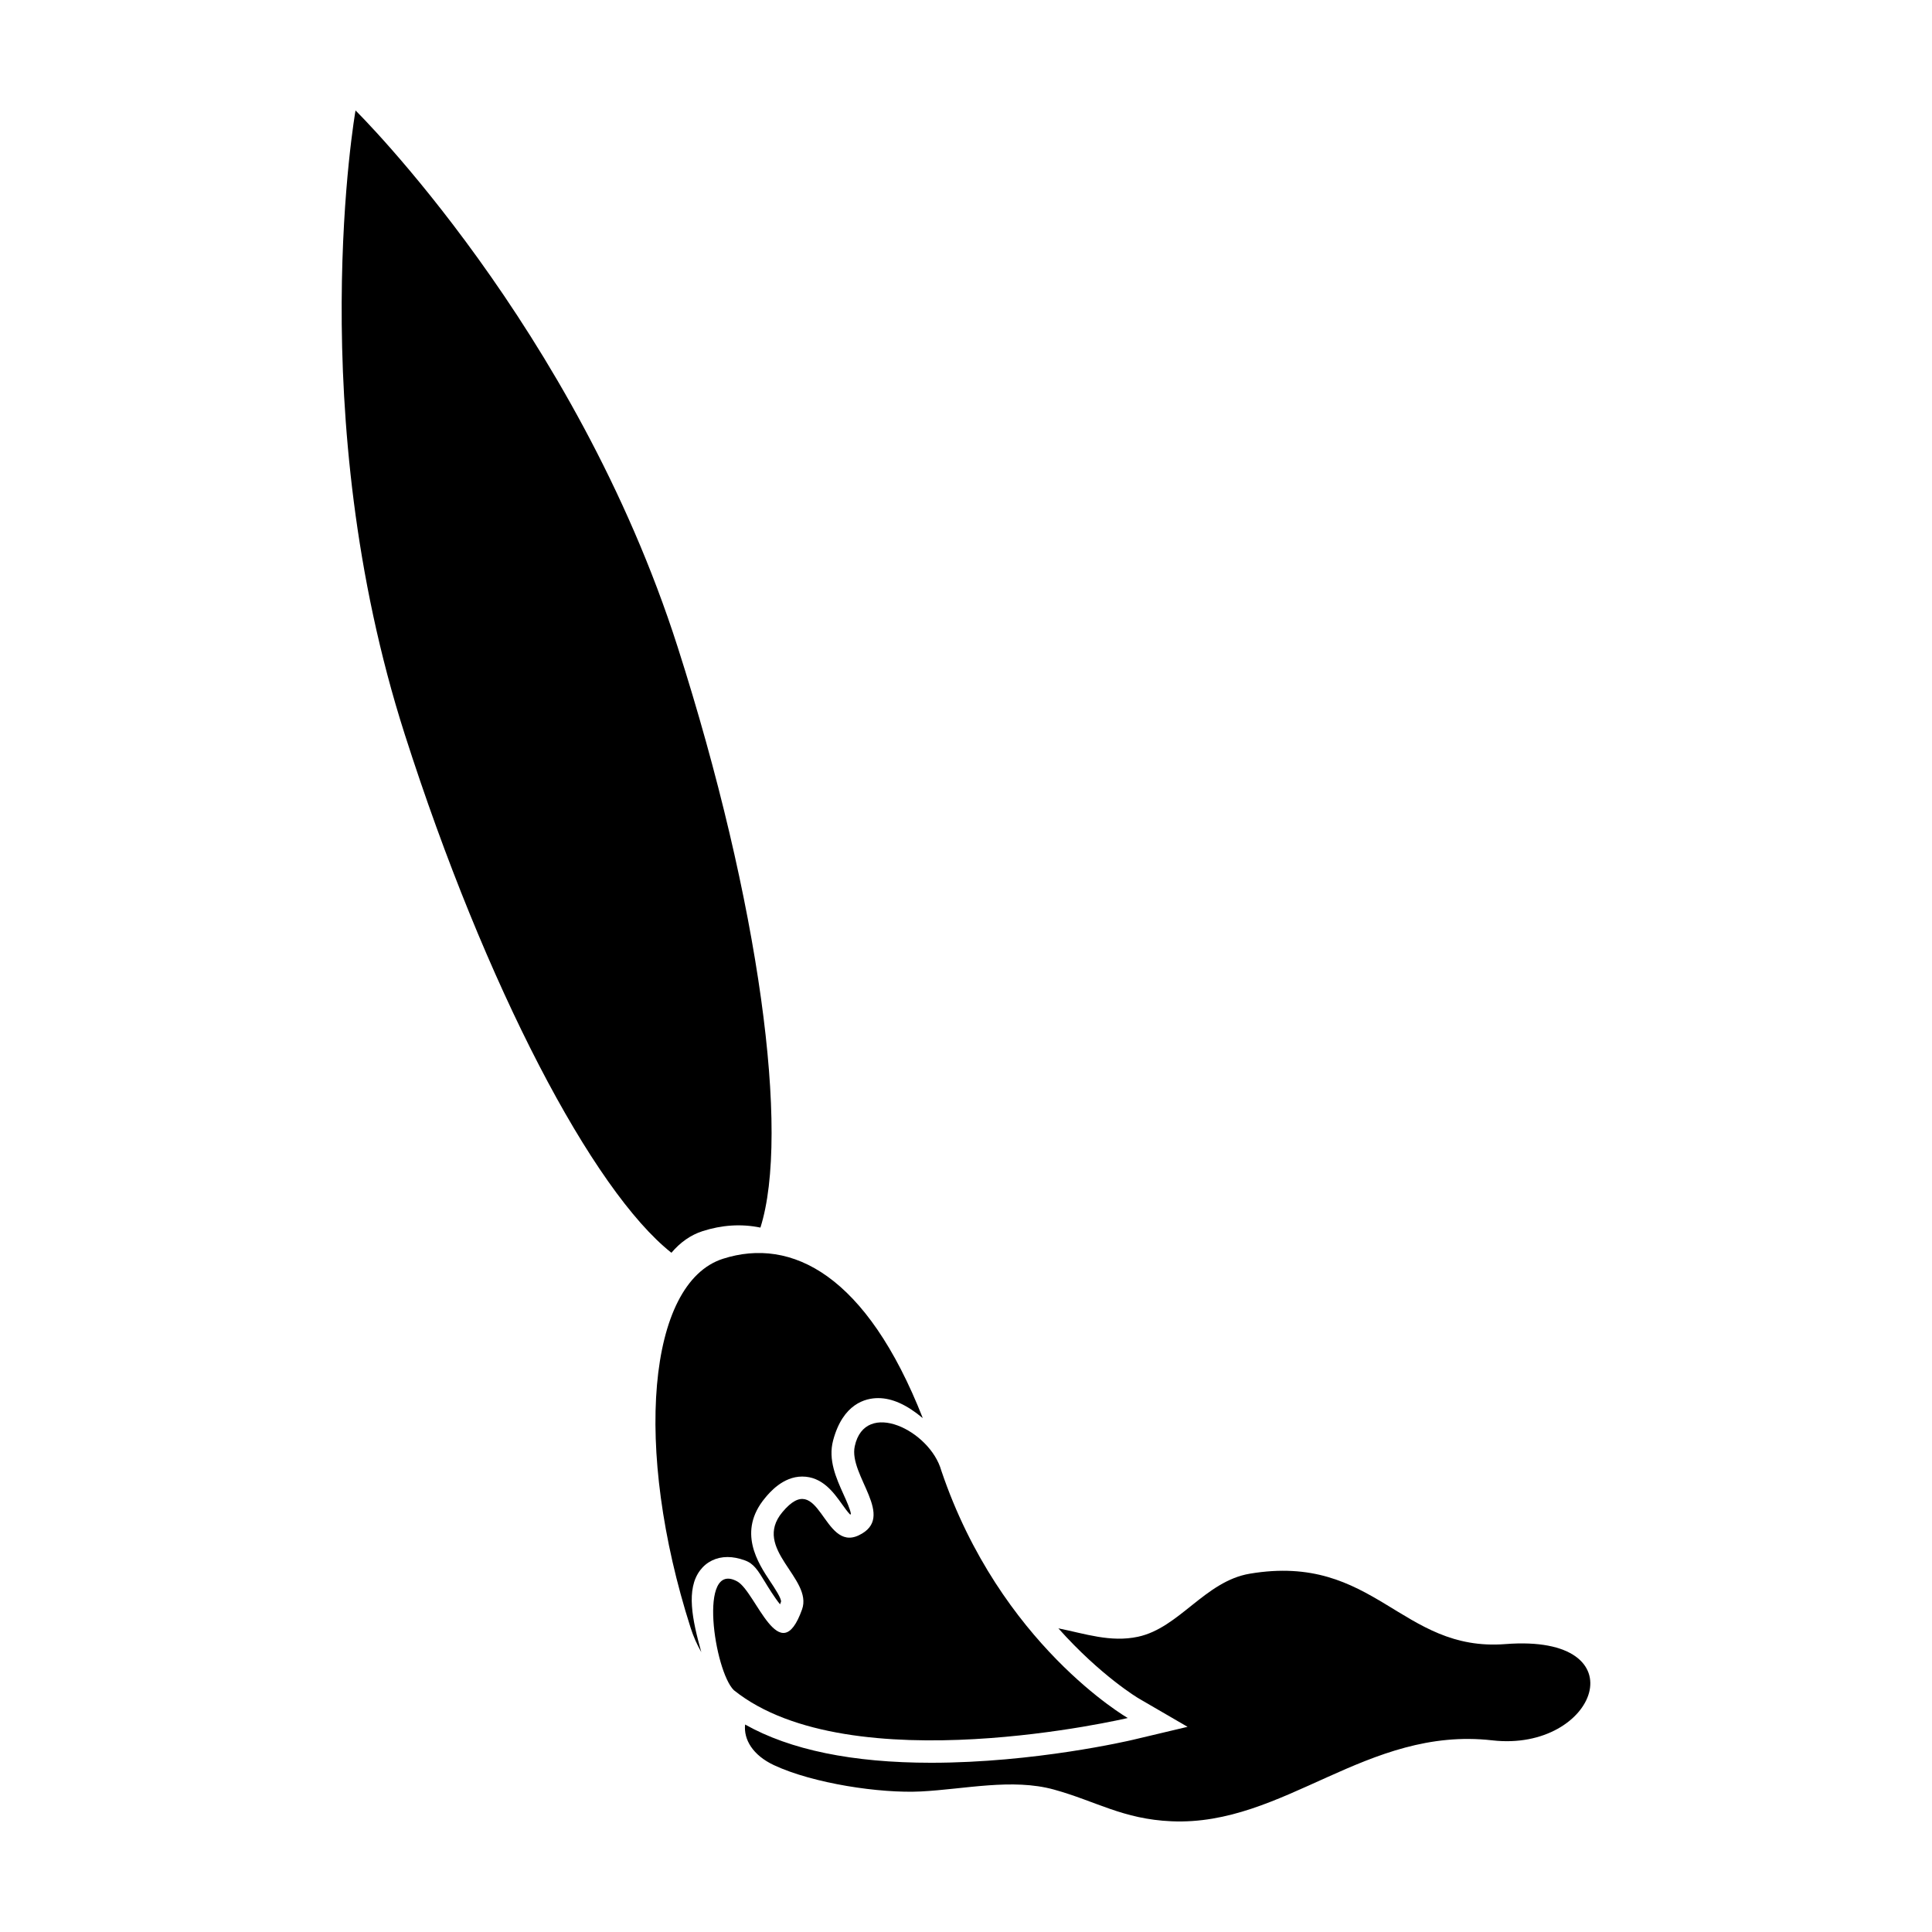 <?xml version="1.0" encoding="UTF-8"?>
<!-- Uploaded to: SVG Repo, www.svgrepo.com, Generator: SVG Repo Mixer Tools -->
<svg fill="#000000" width="800px" height="800px" version="1.1" viewBox="144 144 512 512" xmlns="http://www.w3.org/2000/svg">
 <g>
  <path d="m321.93 476c2.348-2.766 5.109-4.727 8.277-5.738 5.027-1.613 10.176-2 15.312-0.938 7.891-24.895-0.18-85.891-21.938-153.88-27.176-84.906-85.363-142.17-85.363-142.17s-14.133 80.402 13.043 165.32c21.473 67.113 49.855 120.95 70.668 137.4z"/>
  <path d="m329.53 560.16c1.723-2.277 4.301-3.531 7.273-3.531 1.449 0 2.953 0.293 4.594 0.887 2.371 0.855 3.43 2.602 5.352 5.75 0.785 1.289 2.504 4.102 3.969 5.894 0.082-0.191 0.16-0.402 0.246-0.641 0.266-0.746-1.789-3.84-2.781-5.324-3.309-4.977-8.855-13.316-1.41-22.25 1.16-1.395 4.699-5.644 9.82-5.644 5.324 0 8.328 4.219 10.523 7.289 0.605 0.84 1.535 2.152 2.18 2.781 0.086-0.039 0.145-0.086 0.207-0.117-0.109-1.152-1.266-3.699-1.98-5.273-1.926-4.273-4.106-9.113-2.742-14.238 2.602-9.77 8.594-11.23 11.934-11.23 3.688 0 7.551 1.723 11.836 5.309-14.918-37.938-34.754-48.059-52.961-42.234-19.973 6.394-23.805 50.191-8.555 97.836 0.734 2.312 1.699 4.438 2.82 6.422-2.406-8.613-4.098-16.684-0.324-21.684z"/>
  <path d="m442.87 599.29s-33.832-19.453-49.414-65.566c-2.973-10.625-20.211-19.09-22.938-6.453-1.684 7.785 11.199 18.777 1.055 23.609-9.566 4.551-10.328-18.035-20.242-6.133-8.113 9.738 8.16 17.531 5.219 25.77-5.906 16.516-12.227-4.719-17.176-7.422-10.48-5.727-6.051 23.773-0.898 28.824 30.852 24.75 104.39 7.371 104.39 7.371z"/>
  <path d="m542.94 579.7c-27.684 2.152-34.605-24.223-67.727-18.656-11.875 1.996-18.68 14.359-29.629 16.711-7.269 1.566-14.062-0.816-21.105-2.227 11.273 12.629 21.184 18.52 21.367 18.621l12.871 7.477-14.48 3.438c-1.047 0.246-26.07 6.086-53.461 6.086-20.863 0-37.387-3.41-49.316-10.137-0.422 3.961 2.019 8.141 7.664 10.781 10.363 4.84 28.102 7.516 38.945 6.961 11.551-0.59 24.18-3.551 35.242-0.5 11.141 3.078 18.273 7.844 31.145 8.402 29.902 1.309 51.672-25.25 85.027-21.445 27.684 3.16 39.516-28.324 3.457-25.512z"/>
 </g>
</svg>